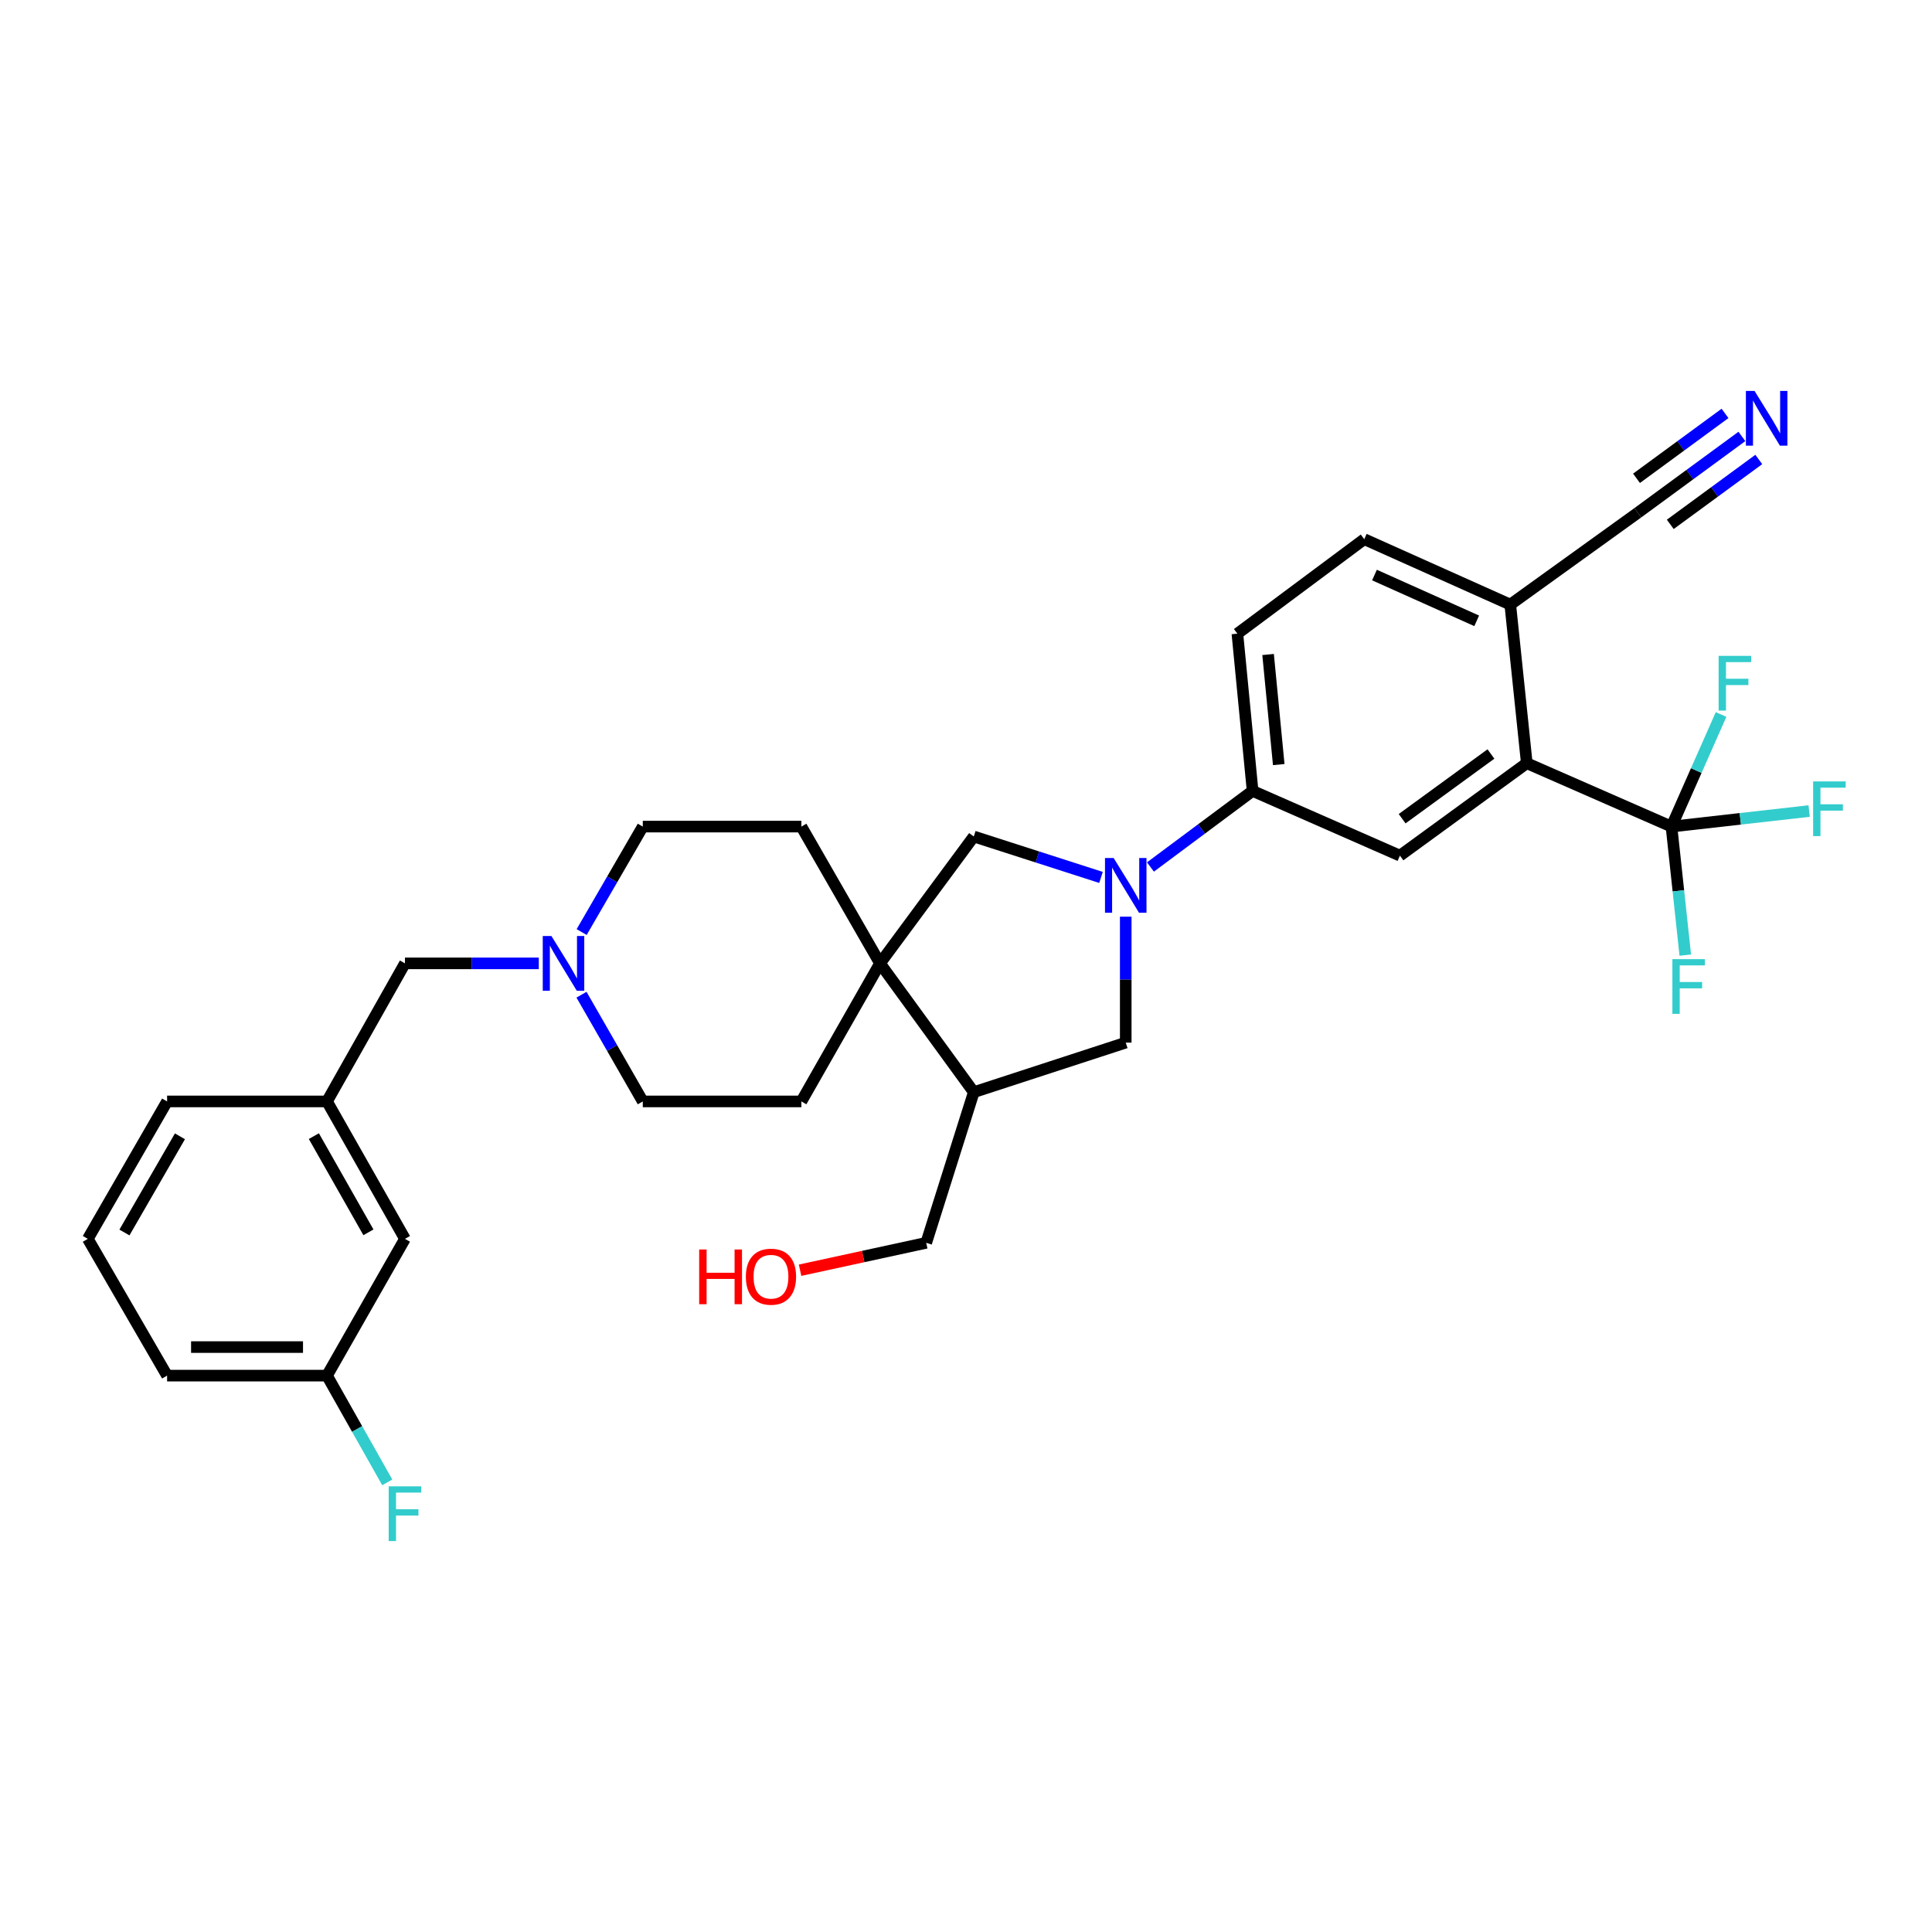 <?xml version='1.0' encoding='iso-8859-1'?>
<svg version='1.1' baseProfile='full'
              xmlns='http://www.w3.org/2000/svg'
                      xmlns:rdkit='http://www.rdkit.org/xml'
                      xmlns:xlink='http://www.w3.org/1999/xlink'
                  xml:space='preserve'
width='1000px' height='1000px' viewBox='0 0 1000 1000'>
<!-- END OF HEADER -->
<rect style='opacity:1.0;fill:#FFFFFF;stroke:none' width='1000' height='1000' x='0' y='0'> </rect>
<path class='bond-3' d='M 595.468,448.755 L 621.906,429.067' style='fill:none;fill-rule:evenodd;stroke:#0000FF;stroke-width:6px;stroke-linecap:butt;stroke-linejoin:miter;stroke-opacity:1' />
<path class='bond-3' d='M 621.906,429.067 L 648.345,409.378' style='fill:none;fill-rule:evenodd;stroke:#000000;stroke-width:6px;stroke-linecap:butt;stroke-linejoin:miter;stroke-opacity:1' />
<path class='bond-5' d='M 569.876,454.157 L 536.953,443.566' style='fill:none;fill-rule:evenodd;stroke:#0000FF;stroke-width:6px;stroke-linecap:butt;stroke-linejoin:miter;stroke-opacity:1' />
<path class='bond-5' d='M 536.953,443.566 L 504.03,432.974' style='fill:none;fill-rule:evenodd;stroke:#000000;stroke-width:6px;stroke-linecap:butt;stroke-linejoin:miter;stroke-opacity:1' />
<path class='bond-6' d='M 582.681,474.472 L 582.681,507.067' style='fill:none;fill-rule:evenodd;stroke:#0000FF;stroke-width:6px;stroke-linecap:butt;stroke-linejoin:miter;stroke-opacity:1' />
<path class='bond-6' d='M 582.681,507.067 L 582.681,539.662' style='fill:none;fill-rule:evenodd;stroke:#000000;stroke-width:6px;stroke-linecap:butt;stroke-linejoin:miter;stroke-opacity:1' />
<path class='bond-0' d='M 865.153,427.843 L 790.262,395.027' style='fill:none;fill-rule:evenodd;stroke:#000000;stroke-width:6px;stroke-linecap:butt;stroke-linejoin:miter;stroke-opacity:1' />
<path class='bond-17' d='M 865.153,427.843 L 900.784,423.82' style='fill:none;fill-rule:evenodd;stroke:#000000;stroke-width:6px;stroke-linecap:butt;stroke-linejoin:miter;stroke-opacity:1' />
<path class='bond-17' d='M 900.784,423.82 L 936.415,419.797' style='fill:none;fill-rule:evenodd;stroke:#33CCCC;stroke-width:6px;stroke-linecap:butt;stroke-linejoin:miter;stroke-opacity:1' />
<path class='bond-18' d='M 865.153,427.843 L 877.988,398.832' style='fill:none;fill-rule:evenodd;stroke:#000000;stroke-width:6px;stroke-linecap:butt;stroke-linejoin:miter;stroke-opacity:1' />
<path class='bond-18' d='M 877.988,398.832 L 890.823,369.822' style='fill:none;fill-rule:evenodd;stroke:#33CCCC;stroke-width:6px;stroke-linecap:butt;stroke-linejoin:miter;stroke-opacity:1' />
<path class='bond-19' d='M 865.153,427.843 L 868.726,461.104' style='fill:none;fill-rule:evenodd;stroke:#000000;stroke-width:6px;stroke-linecap:butt;stroke-linejoin:miter;stroke-opacity:1' />
<path class='bond-19' d='M 868.726,461.104 L 872.3,494.366' style='fill:none;fill-rule:evenodd;stroke:#33CCCC;stroke-width:6px;stroke-linecap:butt;stroke-linejoin:miter;stroke-opacity:1' />
<path class='bond-1' d='M 790.262,395.027 L 724.599,442.883' style='fill:none;fill-rule:evenodd;stroke:#000000;stroke-width:6px;stroke-linecap:butt;stroke-linejoin:miter;stroke-opacity:1' />
<path class='bond-1' d='M 771.708,390.263 L 725.744,423.762' style='fill:none;fill-rule:evenodd;stroke:#000000;stroke-width:6px;stroke-linecap:butt;stroke-linejoin:miter;stroke-opacity:1' />
<path class='bond-33' d='M 790.262,395.027 L 781.715,312.936' style='fill:none;fill-rule:evenodd;stroke:#000000;stroke-width:6px;stroke-linecap:butt;stroke-linejoin:miter;stroke-opacity:1' />
<path class='bond-2' d='M 455.484,498.637 L 504.03,432.974' style='fill:none;fill-rule:evenodd;stroke:#000000;stroke-width:6px;stroke-linecap:butt;stroke-linejoin:miter;stroke-opacity:1' />
<path class='bond-12' d='M 455.484,498.637 L 414.788,570.097' style='fill:none;fill-rule:evenodd;stroke:#000000;stroke-width:6px;stroke-linecap:butt;stroke-linejoin:miter;stroke-opacity:1' />
<path class='bond-13' d='M 455.484,498.637 L 414.788,427.843' style='fill:none;fill-rule:evenodd;stroke:#000000;stroke-width:6px;stroke-linecap:butt;stroke-linejoin:miter;stroke-opacity:1' />
<path class='bond-31' d='M 455.484,498.637 L 504.03,565.31' style='fill:none;fill-rule:evenodd;stroke:#000000;stroke-width:6px;stroke-linecap:butt;stroke-linejoin:miter;stroke-opacity:1' />
<path class='bond-4' d='M 648.345,409.378 L 724.599,442.883' style='fill:none;fill-rule:evenodd;stroke:#000000;stroke-width:6px;stroke-linecap:butt;stroke-linejoin:miter;stroke-opacity:1' />
<path class='bond-14' d='M 648.345,409.378 L 640.471,327.985' style='fill:none;fill-rule:evenodd;stroke:#000000;stroke-width:6px;stroke-linecap:butt;stroke-linejoin:miter;stroke-opacity:1' />
<path class='bond-14' d='M 661.873,395.747 L 656.361,338.771' style='fill:none;fill-rule:evenodd;stroke:#000000;stroke-width:6px;stroke-linecap:butt;stroke-linejoin:miter;stroke-opacity:1' />
<path class='bond-7' d='M 582.681,539.662 L 504.03,565.31' style='fill:none;fill-rule:evenodd;stroke:#000000;stroke-width:6px;stroke-linecap:butt;stroke-linejoin:miter;stroke-opacity:1' />
<path class='bond-26' d='M 504.03,565.31 L 479.408,643.288' style='fill:none;fill-rule:evenodd;stroke:#000000;stroke-width:6px;stroke-linecap:butt;stroke-linejoin:miter;stroke-opacity:1' />
<path class='bond-8' d='M 901.605,225.902 L 874.66,245.659' style='fill:none;fill-rule:evenodd;stroke:#0000FF;stroke-width:6px;stroke-linecap:butt;stroke-linejoin:miter;stroke-opacity:1' />
<path class='bond-8' d='M 874.66,245.659 L 847.715,265.417' style='fill:none;fill-rule:evenodd;stroke:#000000;stroke-width:6px;stroke-linecap:butt;stroke-linejoin:miter;stroke-opacity:1' />
<path class='bond-8' d='M 892.867,213.984 L 869.963,230.778' style='fill:none;fill-rule:evenodd;stroke:#0000FF;stroke-width:6px;stroke-linecap:butt;stroke-linejoin:miter;stroke-opacity:1' />
<path class='bond-8' d='M 869.963,230.778 L 847.06,247.572' style='fill:none;fill-rule:evenodd;stroke:#000000;stroke-width:6px;stroke-linecap:butt;stroke-linejoin:miter;stroke-opacity:1' />
<path class='bond-8' d='M 910.344,237.819 L 887.44,254.613' style='fill:none;fill-rule:evenodd;stroke:#0000FF;stroke-width:6px;stroke-linecap:butt;stroke-linejoin:miter;stroke-opacity:1' />
<path class='bond-8' d='M 887.44,254.613 L 864.537,271.407' style='fill:none;fill-rule:evenodd;stroke:#000000;stroke-width:6px;stroke-linecap:butt;stroke-linejoin:miter;stroke-opacity:1' />
<path class='bond-9' d='M 301.064,482.431 L 316.884,455.137' style='fill:none;fill-rule:evenodd;stroke:#0000FF;stroke-width:6px;stroke-linecap:butt;stroke-linejoin:miter;stroke-opacity:1' />
<path class='bond-9' d='M 316.884,455.137 L 332.705,427.843' style='fill:none;fill-rule:evenodd;stroke:#000000;stroke-width:6px;stroke-linecap:butt;stroke-linejoin:miter;stroke-opacity:1' />
<path class='bond-15' d='M 278.879,498.637 L 244.242,498.637' style='fill:none;fill-rule:evenodd;stroke:#0000FF;stroke-width:6px;stroke-linecap:butt;stroke-linejoin:miter;stroke-opacity:1' />
<path class='bond-15' d='M 244.242,498.637 L 209.604,498.637' style='fill:none;fill-rule:evenodd;stroke:#000000;stroke-width:6px;stroke-linecap:butt;stroke-linejoin:miter;stroke-opacity:1' />
<path class='bond-32' d='M 300.985,514.857 L 316.845,542.477' style='fill:none;fill-rule:evenodd;stroke:#0000FF;stroke-width:6px;stroke-linecap:butt;stroke-linejoin:miter;stroke-opacity:1' />
<path class='bond-32' d='M 316.845,542.477 L 332.705,570.097' style='fill:none;fill-rule:evenodd;stroke:#000000;stroke-width:6px;stroke-linecap:butt;stroke-linejoin:miter;stroke-opacity:1' />
<path class='bond-10' d='M 847.715,265.417 L 781.715,312.936' style='fill:none;fill-rule:evenodd;stroke:#000000;stroke-width:6px;stroke-linecap:butt;stroke-linejoin:miter;stroke-opacity:1' />
<path class='bond-11' d='M 781.715,312.936 L 706.134,279.078' style='fill:none;fill-rule:evenodd;stroke:#000000;stroke-width:6px;stroke-linecap:butt;stroke-linejoin:miter;stroke-opacity:1' />
<path class='bond-11' d='M 764.337,321.344 L 711.43,297.643' style='fill:none;fill-rule:evenodd;stroke:#000000;stroke-width:6px;stroke-linecap:butt;stroke-linejoin:miter;stroke-opacity:1' />
<path class='bond-21' d='M 414.788,570.097 L 332.705,570.097' style='fill:none;fill-rule:evenodd;stroke:#000000;stroke-width:6px;stroke-linecap:butt;stroke-linejoin:miter;stroke-opacity:1' />
<path class='bond-22' d='M 414.788,427.843 L 332.705,427.843' style='fill:none;fill-rule:evenodd;stroke:#000000;stroke-width:6px;stroke-linecap:butt;stroke-linejoin:miter;stroke-opacity:1' />
<path class='bond-16' d='M 640.471,327.985 L 706.134,279.078' style='fill:none;fill-rule:evenodd;stroke:#000000;stroke-width:6px;stroke-linecap:butt;stroke-linejoin:miter;stroke-opacity:1' />
<path class='bond-20' d='M 209.604,498.637 L 169.252,570.097' style='fill:none;fill-rule:evenodd;stroke:#000000;stroke-width:6px;stroke-linecap:butt;stroke-linejoin:miter;stroke-opacity:1' />
<path class='bond-23' d='M 169.252,570.097 L 209.604,641.228' style='fill:none;fill-rule:evenodd;stroke:#000000;stroke-width:6px;stroke-linecap:butt;stroke-linejoin:miter;stroke-opacity:1' />
<path class='bond-23' d='M 162.452,588.058 L 190.698,637.85' style='fill:none;fill-rule:evenodd;stroke:#000000;stroke-width:6px;stroke-linecap:butt;stroke-linejoin:miter;stroke-opacity:1' />
<path class='bond-29' d='M 169.252,570.097 L 86.488,570.097' style='fill:none;fill-rule:evenodd;stroke:#000000;stroke-width:6px;stroke-linecap:butt;stroke-linejoin:miter;stroke-opacity:1' />
<path class='bond-24' d='M 209.604,641.228 L 169.252,712.022' style='fill:none;fill-rule:evenodd;stroke:#000000;stroke-width:6px;stroke-linecap:butt;stroke-linejoin:miter;stroke-opacity:1' />
<path class='bond-25' d='M 169.252,712.022 L 184.852,739.65' style='fill:none;fill-rule:evenodd;stroke:#000000;stroke-width:6px;stroke-linecap:butt;stroke-linejoin:miter;stroke-opacity:1' />
<path class='bond-25' d='M 184.852,739.65 L 200.451,767.278' style='fill:none;fill-rule:evenodd;stroke:#33CCCC;stroke-width:6px;stroke-linecap:butt;stroke-linejoin:miter;stroke-opacity:1' />
<path class='bond-34' d='M 169.252,712.022 L 86.488,712.022' style='fill:none;fill-rule:evenodd;stroke:#000000;stroke-width:6px;stroke-linecap:butt;stroke-linejoin:miter;stroke-opacity:1' />
<path class='bond-34' d='M 156.838,697.244 L 98.903,697.244' style='fill:none;fill-rule:evenodd;stroke:#000000;stroke-width:6px;stroke-linecap:butt;stroke-linejoin:miter;stroke-opacity:1' />
<path class='bond-27' d='M 479.408,643.288 L 446.761,650.377' style='fill:none;fill-rule:evenodd;stroke:#000000;stroke-width:6px;stroke-linecap:butt;stroke-linejoin:miter;stroke-opacity:1' />
<path class='bond-27' d='M 446.761,650.377 L 414.113,657.466' style='fill:none;fill-rule:evenodd;stroke:#FF0000;stroke-width:6px;stroke-linecap:butt;stroke-linejoin:miter;stroke-opacity:1' />
<path class='bond-28' d='M 45.455,641.228 L 86.488,570.097' style='fill:none;fill-rule:evenodd;stroke:#000000;stroke-width:6px;stroke-linecap:butt;stroke-linejoin:miter;stroke-opacity:1' />
<path class='bond-28' d='M 64.41,637.942 L 93.134,588.151' style='fill:none;fill-rule:evenodd;stroke:#000000;stroke-width:6px;stroke-linecap:butt;stroke-linejoin:miter;stroke-opacity:1' />
<path class='bond-30' d='M 45.455,641.228 L 86.488,712.022' style='fill:none;fill-rule:evenodd;stroke:#000000;stroke-width:6px;stroke-linecap:butt;stroke-linejoin:miter;stroke-opacity:1' />
<path  class='atom-0' d='M 576.421 444.117
L 585.701 459.117
Q 586.621 460.597, 588.101 463.277
Q 589.581 465.957, 589.661 466.117
L 589.661 444.117
L 593.421 444.117
L 593.421 472.437
L 589.541 472.437
L 579.581 456.037
Q 578.421 454.117, 577.181 451.917
Q 575.981 449.717, 575.621 449.037
L 575.621 472.437
L 571.941 472.437
L 571.941 444.117
L 576.421 444.117
' fill='#0000FF'/>
<path  class='atom-9' d='M 908.153 202.35
L 917.433 217.35
Q 918.353 218.83, 919.833 221.51
Q 921.313 224.19, 921.393 224.35
L 921.393 202.35
L 925.153 202.35
L 925.153 230.67
L 921.273 230.67
L 911.313 214.27
Q 910.153 212.35, 908.913 210.15
Q 907.713 207.95, 907.353 207.27
L 907.353 230.67
L 903.673 230.67
L 903.673 202.35
L 908.153 202.35
' fill='#0000FF'/>
<path  class='atom-10' d='M 285.411 484.477
L 294.691 499.477
Q 295.611 500.957, 297.091 503.637
Q 298.571 506.317, 298.651 506.477
L 298.651 484.477
L 302.411 484.477
L 302.411 512.797
L 298.531 512.797
L 288.571 496.397
Q 287.411 494.477, 286.171 492.277
Q 284.971 490.077, 284.611 489.397
L 284.611 512.797
L 280.931 512.797
L 280.931 484.477
L 285.411 484.477
' fill='#0000FF'/>
<path  class='atom-18' d='M 938.471 404.455
L 955.311 404.455
L 955.311 407.695
L 942.271 407.695
L 942.271 416.295
L 953.871 416.295
L 953.871 419.575
L 942.271 419.575
L 942.271 432.775
L 938.471 432.775
L 938.471 404.455
' fill='#33CCCC'/>
<path  class='atom-19' d='M 889.565 339.473
L 906.405 339.473
L 906.405 342.713
L 893.365 342.713
L 893.365 351.313
L 904.965 351.313
L 904.965 354.593
L 893.365 354.593
L 893.365 367.793
L 889.565 367.793
L 889.565 339.473
' fill='#33CCCC'/>
<path  class='atom-20' d='M 865.624 496.447
L 882.464 496.447
L 882.464 499.687
L 869.424 499.687
L 869.424 508.287
L 881.024 508.287
L 881.024 511.567
L 869.424 511.567
L 869.424 524.767
L 865.624 524.767
L 865.624 496.447
' fill='#33CCCC'/>
<path  class='atom-26' d='M 201.184 769.33
L 218.024 769.33
L 218.024 772.57
L 204.984 772.57
L 204.984 781.17
L 216.584 781.17
L 216.584 784.45
L 204.984 784.45
L 204.984 797.65
L 201.184 797.65
L 201.184 769.33
' fill='#33CCCC'/>
<path  class='atom-28' d='M 361.897 646.735
L 365.737 646.735
L 365.737 658.775
L 380.217 658.775
L 380.217 646.735
L 384.057 646.735
L 384.057 675.055
L 380.217 675.055
L 380.217 661.975
L 365.737 661.975
L 365.737 675.055
L 361.897 675.055
L 361.897 646.735
' fill='#FF0000'/>
<path  class='atom-28' d='M 386.057 660.815
Q 386.057 654.015, 389.417 650.215
Q 392.777 646.415, 399.057 646.415
Q 405.337 646.415, 408.697 650.215
Q 412.057 654.015, 412.057 660.815
Q 412.057 667.695, 408.657 671.615
Q 405.257 675.495, 399.057 675.495
Q 392.817 675.495, 389.417 671.615
Q 386.057 667.735, 386.057 660.815
M 399.057 672.295
Q 403.377 672.295, 405.697 669.415
Q 408.057 666.495, 408.057 660.815
Q 408.057 655.255, 405.697 652.455
Q 403.377 649.615, 399.057 649.615
Q 394.737 649.615, 392.377 652.415
Q 390.057 655.215, 390.057 660.815
Q 390.057 666.535, 392.377 669.415
Q 394.737 672.295, 399.057 672.295
' fill='#FF0000'/>
</svg>
